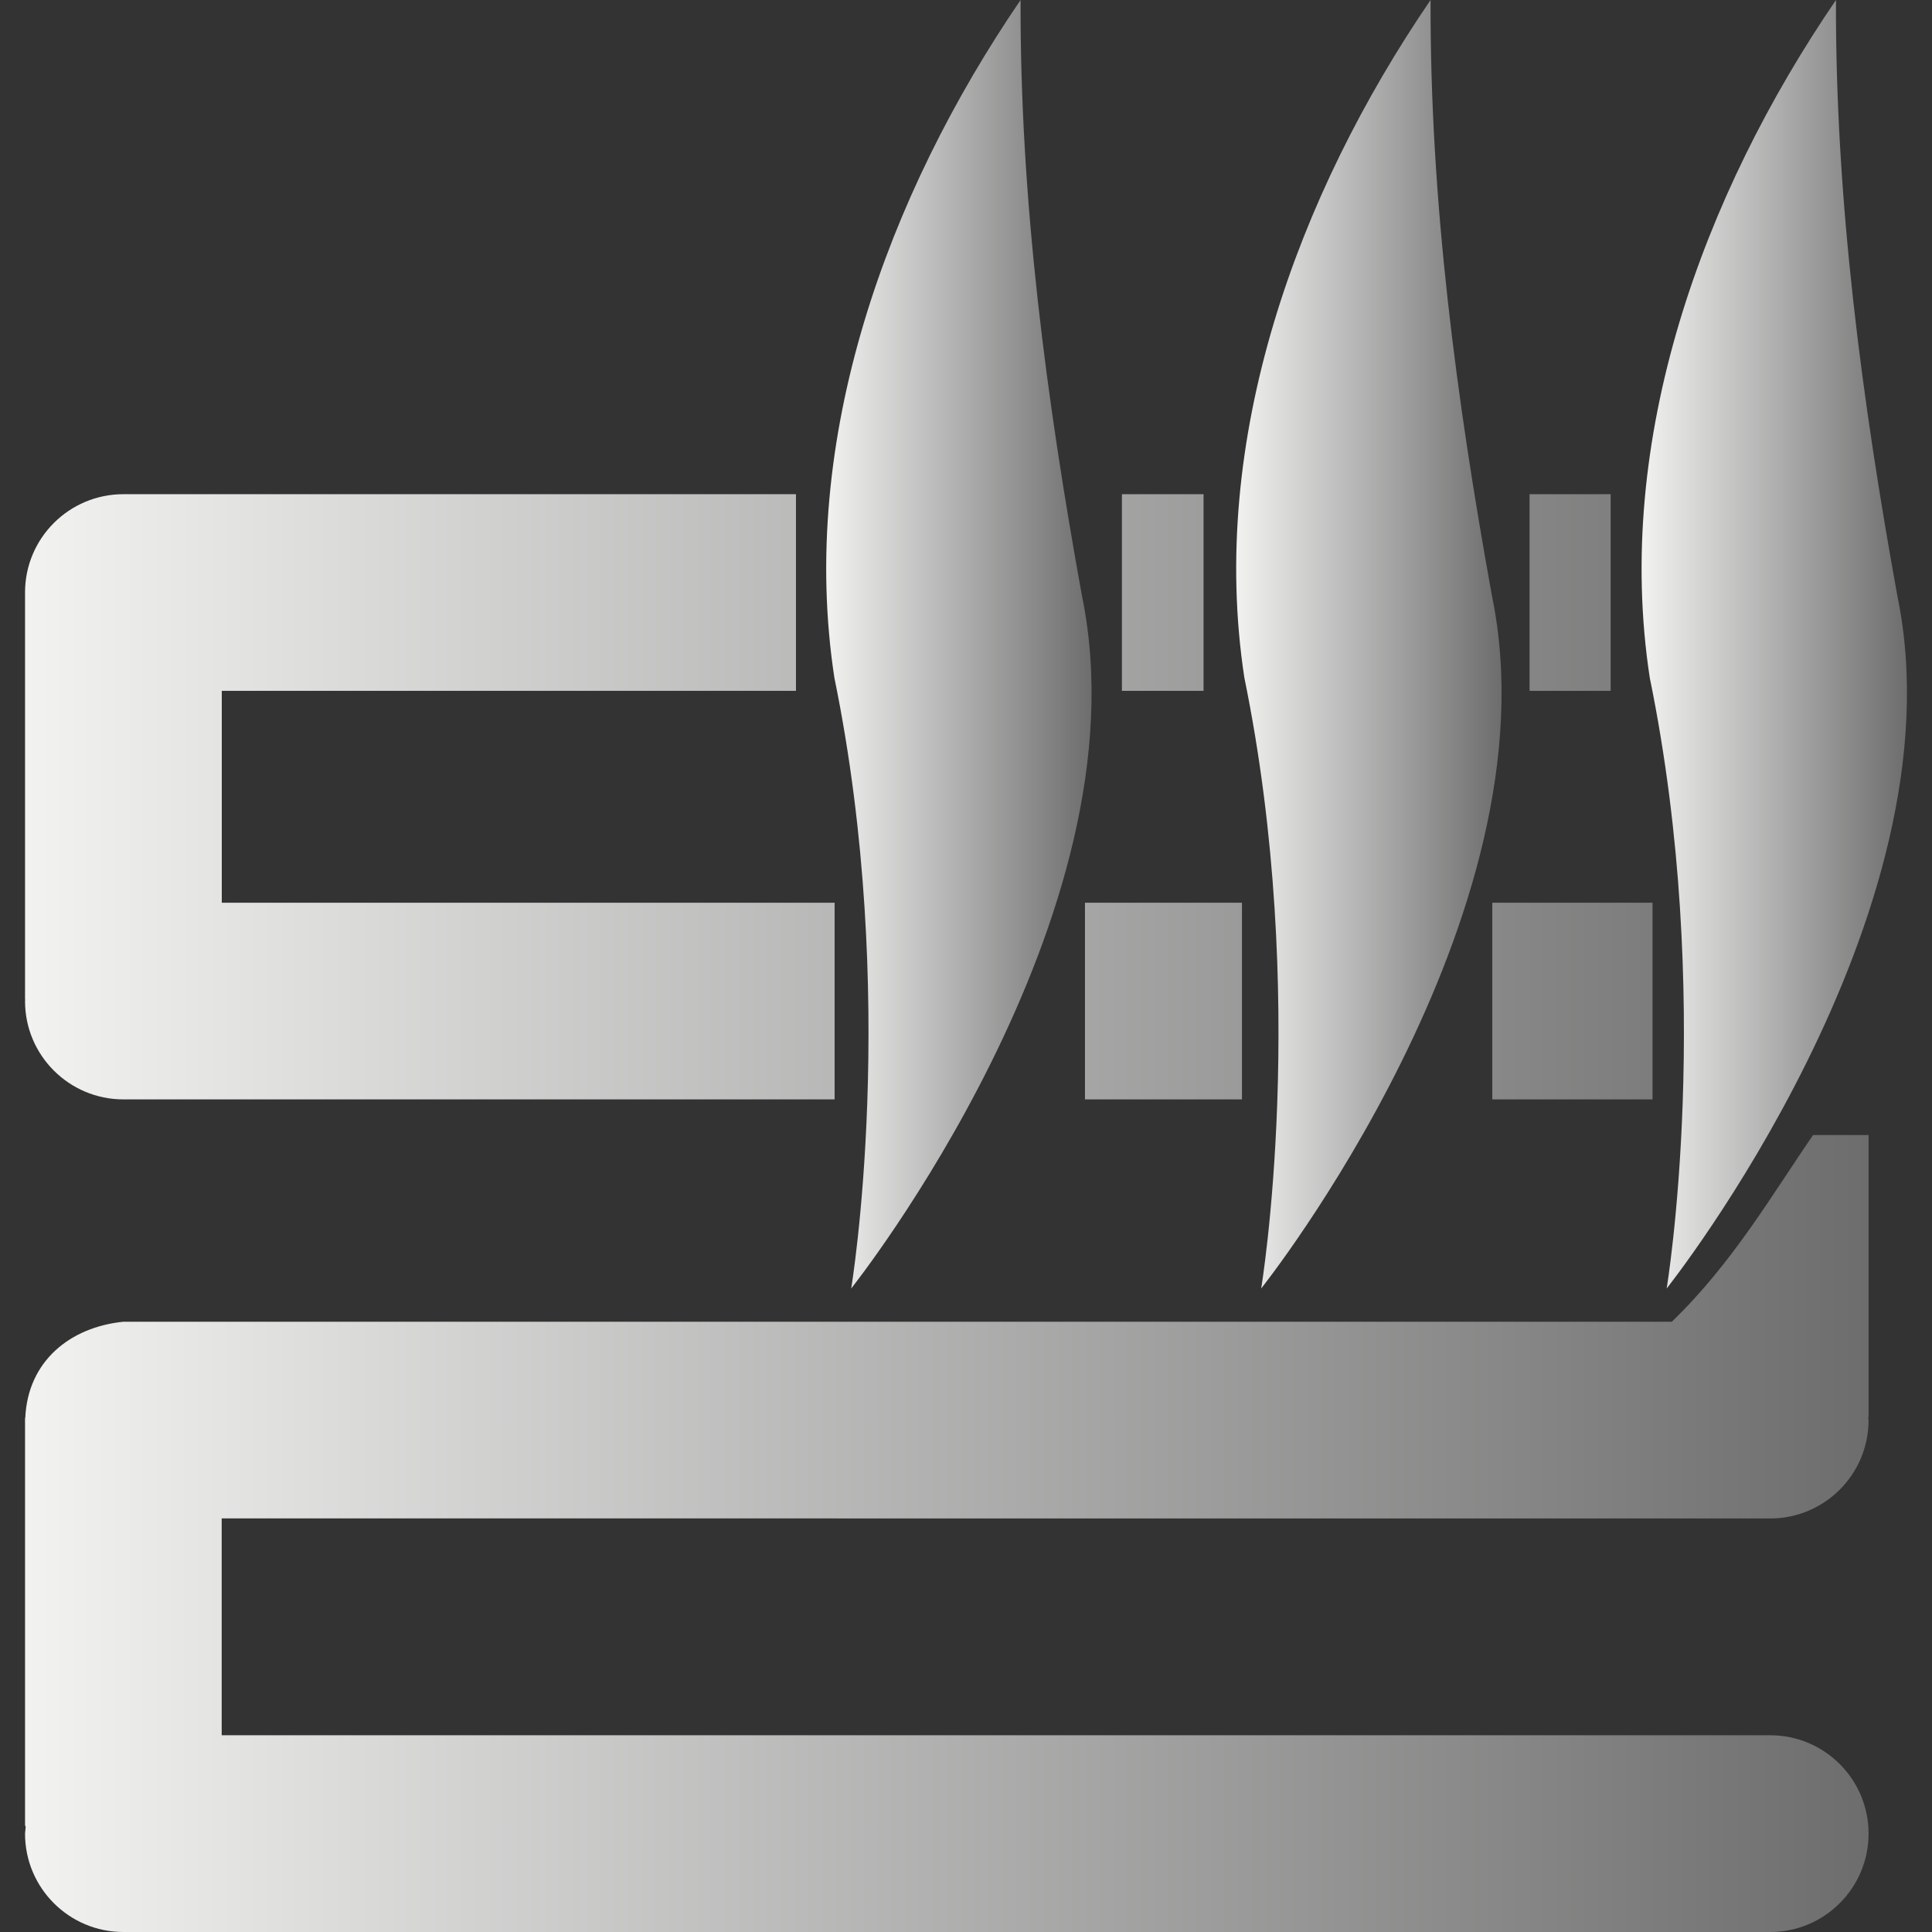 <?xml version="1.0" encoding="UTF-8"?>
<!DOCTYPE svg PUBLIC "-//W3C//DTD SVG 1.1//EN" "http://www.w3.org/Graphics/SVG/1.1/DTD/svg11.dtd">
<svg version="1.1" xmlns="http://www.w3.org/2000/svg" xmlns:xlink="http://www.w3.org/1999/xlink" x="0" y="0" width="24" height="24" viewBox="0, 0, 24, 24">
  <rect x="0" y="0" width="24" height="24" fill="#333333" stroke="none"/>
  <defs>
    <linearGradient id="Gradient_1" gradientUnits="userSpaceOnUse" x1="0.311" y1="15.069" x2="23.212" y2="15.069">
      <stop offset="0" stop-color="#F2F2F1"/>
      <stop offset="1" stop-color="#6C6D6C"/>
    </linearGradient>
    <linearGradient id="Gradient_2" gradientUnits="userSpaceOnUse" x1="0.311" y1="15.07" x2="23.212" y2="15.07">
      <stop offset="0" stop-color="#F2F2F1"/>
      <stop offset="1" stop-color="#6C6D6C"/>
    </linearGradient>
    <linearGradient id="Gradient_3" gradientUnits="userSpaceOnUse" x1="0.311" y1="15.07" x2="23.212" y2="15.07">
      <stop offset="0" stop-color="#F2F2F1"/>
      <stop offset="1" stop-color="#6C6D6C"/>
    </linearGradient>
    <linearGradient id="Gradient_4" gradientUnits="userSpaceOnUse" x1="0.311" y1="15.07" x2="23.212" y2="15.07">
      <stop offset="0" stop-color="#F2F2F1"/>
      <stop offset="1" stop-color="#6C6D6C"/>
    </linearGradient>
    <linearGradient id="Gradient_5" gradientUnits="userSpaceOnUse" x1="0.311" y1="15.07" x2="23.212" y2="15.07">
      <stop offset="0" stop-color="#F2F2F1"/>
      <stop offset="1" stop-color="#6C6D6C"/>
    </linearGradient>
    <linearGradient id="Gradient_6" gradientUnits="userSpaceOnUse" x1="0.311" y1="15.07" x2="23.212" y2="15.07">
      <stop offset="0" stop-color="#F2F2F1"/>
      <stop offset="1" stop-color="#6C6D6C"/>
    </linearGradient>
    <linearGradient id="Gradient_7" gradientUnits="userSpaceOnUse" x1="10.263" y1="8.003" x2="13.56" y2="8.003">
      <stop offset="0" stop-color="#F2F2F1"/>
      <stop offset="1" stop-color="#6C6D6C"/>
    </linearGradient>
    <linearGradient id="Gradient_8" gradientUnits="userSpaceOnUse" x1="15.356" y1="8.003" x2="18.653" y2="8.003">
      <stop offset="0" stop-color="#F2F2F1"/>
      <stop offset="1" stop-color="#6C6D6C"/>
    </linearGradient>
    <linearGradient id="Gradient_9" gradientUnits="userSpaceOnUse" x1="20.393" y1="8.003" x2="23.689" y2="8.003">
      <stop offset="0" stop-color="#F2F2F1"/>
      <stop offset="1" stop-color="#6C6D6C"/>
    </linearGradient>
  </defs>
  <g id="Layer_1">
    <g>
      <path d="M23.212,14.1 L23.212,17.596 L23.208,17.605 L23.212,17.641 C23.212,18.316 22.665,18.863 21.99,18.863 L2.754,18.862 L2.754,21.556 L21.99,21.556 C22.665,21.556 23.212,22.103 23.212,22.778 C23.212,23.453 22.665,24 21.99,24 L1.533,24 C0.858,24 0.311,23.453 0.311,22.778 L0.319,22.694 L0.311,22.673 L0.311,17.618 L0.314,17.611 C0.346,16.909 0.87,16.486 1.533,16.419 L20.768,16.419 C21.529,15.685 22.032,14.81 22.523,14.1 L23.212,14.1 z" fill="url(#Gradient_1)"/>
      <path d="M20.528,11.214 L20.528,13.657 L18.538,13.657 L18.538,11.214 L20.528,11.214 z" fill="url(#Gradient_2)"/>
      <path d="M15.428,13.657 L13.478,13.657 L13.478,11.214 L15.428,11.214 L15.428,13.657 z" fill="url(#Gradient_3)"/>
      <path d="M9.888,8.582 L2.755,8.582 L2.755,11.214 L10.368,11.214 L10.368,13.657 L1.533,13.657 C0.858,13.657 0.311,13.11 0.311,12.436 L0.313,12.419 L0.311,12.415 L0.311,7.36 C0.311,6.686 0.858,6.139 1.533,6.139 L9.888,6.139 L9.888,8.582 z" fill="url(#Gradient_4)"/>
      <path d="M14.951,6.139 L14.951,8.582 L13.937,8.582 L13.937,6.139 L14.951,6.139 z" fill="url(#Gradient_5)"/>
      <path d="M20.008,6.139 L20.008,8.582 L19.001,8.582 L19.001,6.139 L20.008,6.139 z" fill="url(#Gradient_6)"/>
      <g>
        <path d="M12.678,0 L12.678,0 C12.67,2.49 12.998,4.964 13.442,7.409 C14.258,11.376 10.574,16.006 10.574,16.006 C10.574,16.006 11.176,12.38 10.365,8.419 C9.913,5.466 11.021,2.427 12.678,0 L12.678,0 L12.678,0 z" fill="url(#Gradient_7)"/>
        <path d="M17.771,0 L17.771,0 C17.763,2.49 18.091,4.964 18.535,7.409 C19.351,11.376 15.667,16.006 15.667,16.006 C15.667,16.006 16.269,12.38 15.458,8.419 C15.006,5.466 16.114,2.427 17.771,0 L17.771,0 L17.771,0 z" fill="url(#Gradient_8)"/>
        <path d="M22.807,0 L22.807,0 C22.799,2.49 23.128,4.964 23.571,7.409 C24.387,11.376 20.704,16.006 20.704,16.006 C20.704,16.006 21.305,12.38 20.494,8.419 C20.042,5.466 21.15,2.427 22.807,0 L22.807,0 L22.807,0 z" fill="url(#Gradient_9)"/>
      </g>
    </g>
  </g>
</svg>

